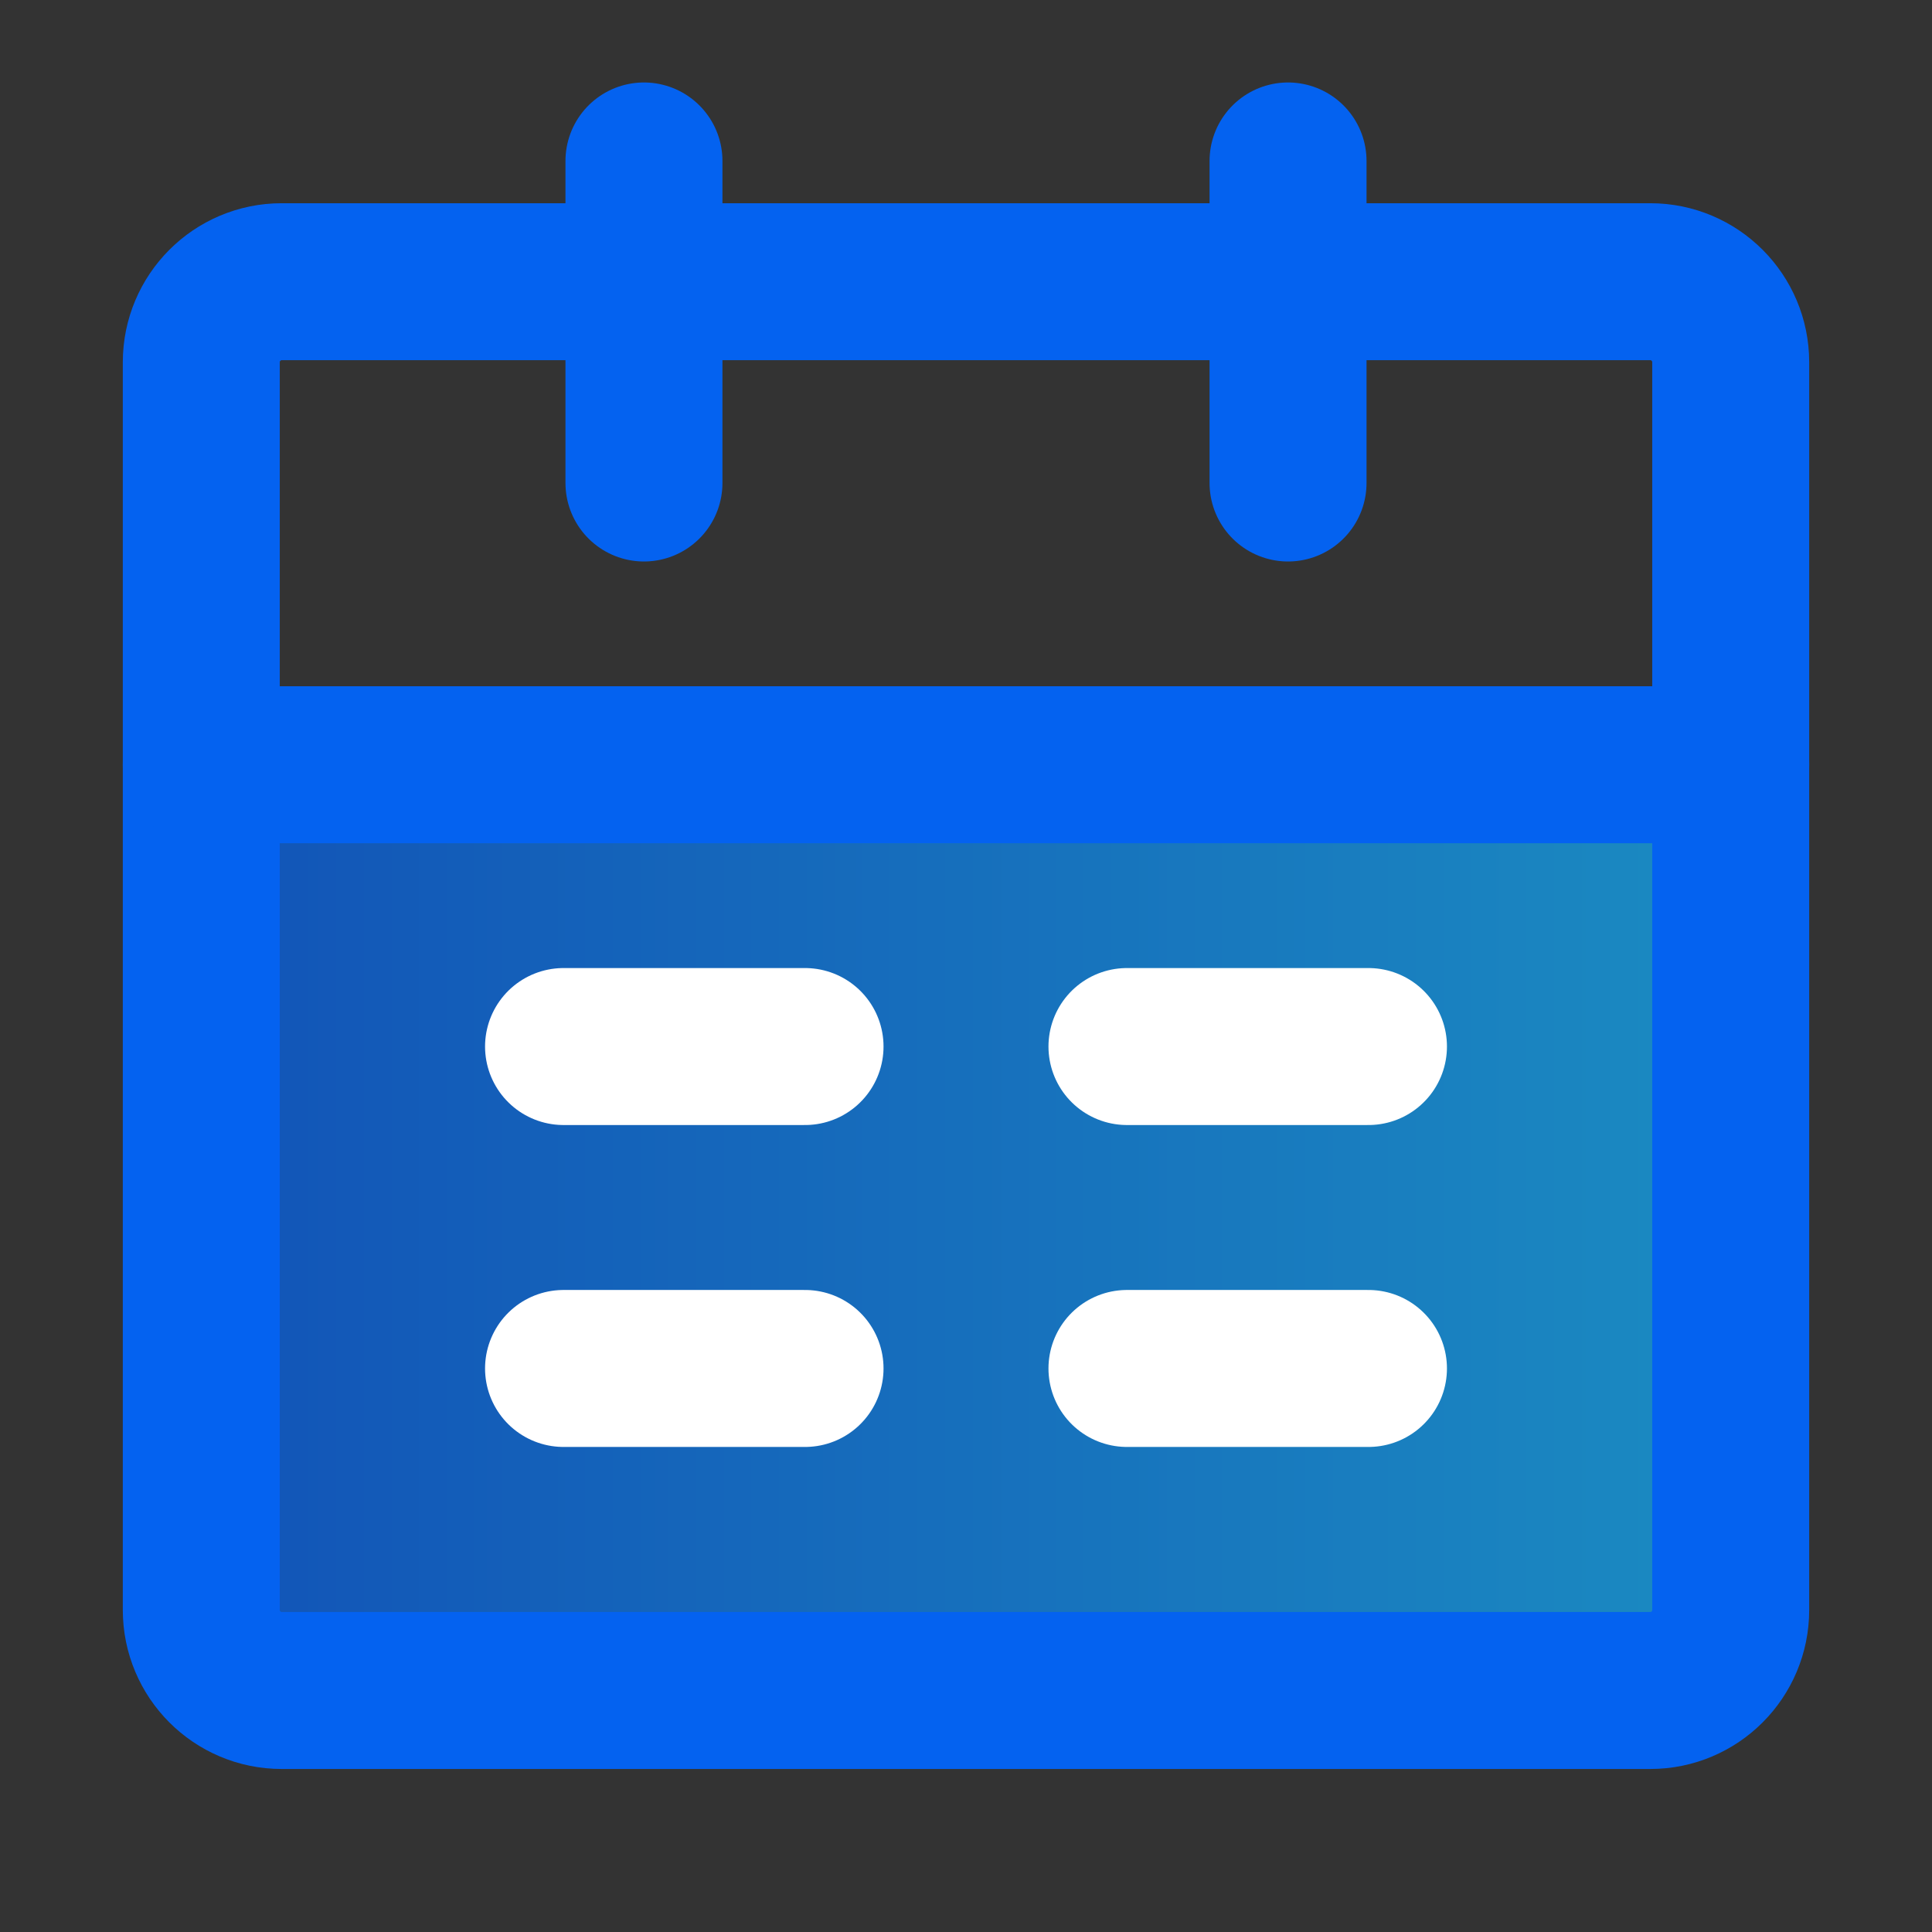 <svg width="16" height="16" viewBox="0 0 16 16" fill="none" xmlns="http://www.w3.org/2000/svg">
<rect x="0" y="0" width="16" height="16" fill="#333333" stroke="none"/>
<path d="M1.667 6.333H14.333V13.333C14.333 13.701 14.035 14 13.667 14H2.333C1.965 14 1.667 13.701 1.667 13.333V6.333Z" fill="url(#paint0_linear_1476_2751)" fill-opacity="0.7" stroke="#0462F0" stroke-width="1.3" stroke-linejoin="round"/>
<path d="M1.667 3C1.667 2.632 1.965 2.333 2.333 2.333H13.667C14.035 2.333 14.333 2.632 14.333 3V6.333H1.667V3Z" stroke="#0462F0" stroke-width="1.3" stroke-linejoin="round"/>
<path d="M5.333 1.333V4" stroke="#0462F0" stroke-width="1.3" stroke-linecap="round" stroke-linejoin="round"/>
<path d="M10.667 1.333V4" stroke="#0462F0" stroke-width="1.3" stroke-linecap="round" stroke-linejoin="round"/>
<path d="M9.333 11.333H11.333" stroke="white" stroke-width="1.3" stroke-linecap="round" stroke-linejoin="round"/>
<path d="M4.667 11.333H6.667" stroke="white" stroke-width="1.3" stroke-linecap="round" stroke-linejoin="round"/>
<path d="M9.333 8.667H11.333" stroke="white" stroke-width="1.3" stroke-linecap="round" stroke-linejoin="round"/>
<path d="M4.667 8.667H6.667" stroke="white" stroke-width="1.3" stroke-linecap="round" stroke-linejoin="round"/>
<defs>
<linearGradient id="paint0_linear_1476_2751" x1="1.667" y1="14" x2="14.333" y2="14" gradientUnits="userSpaceOnUse">
<stop stop-color="#0462F0"/>
<stop offset="1" stop-color="#11B1FF"/>
</linearGradient>
</defs>
</svg>
